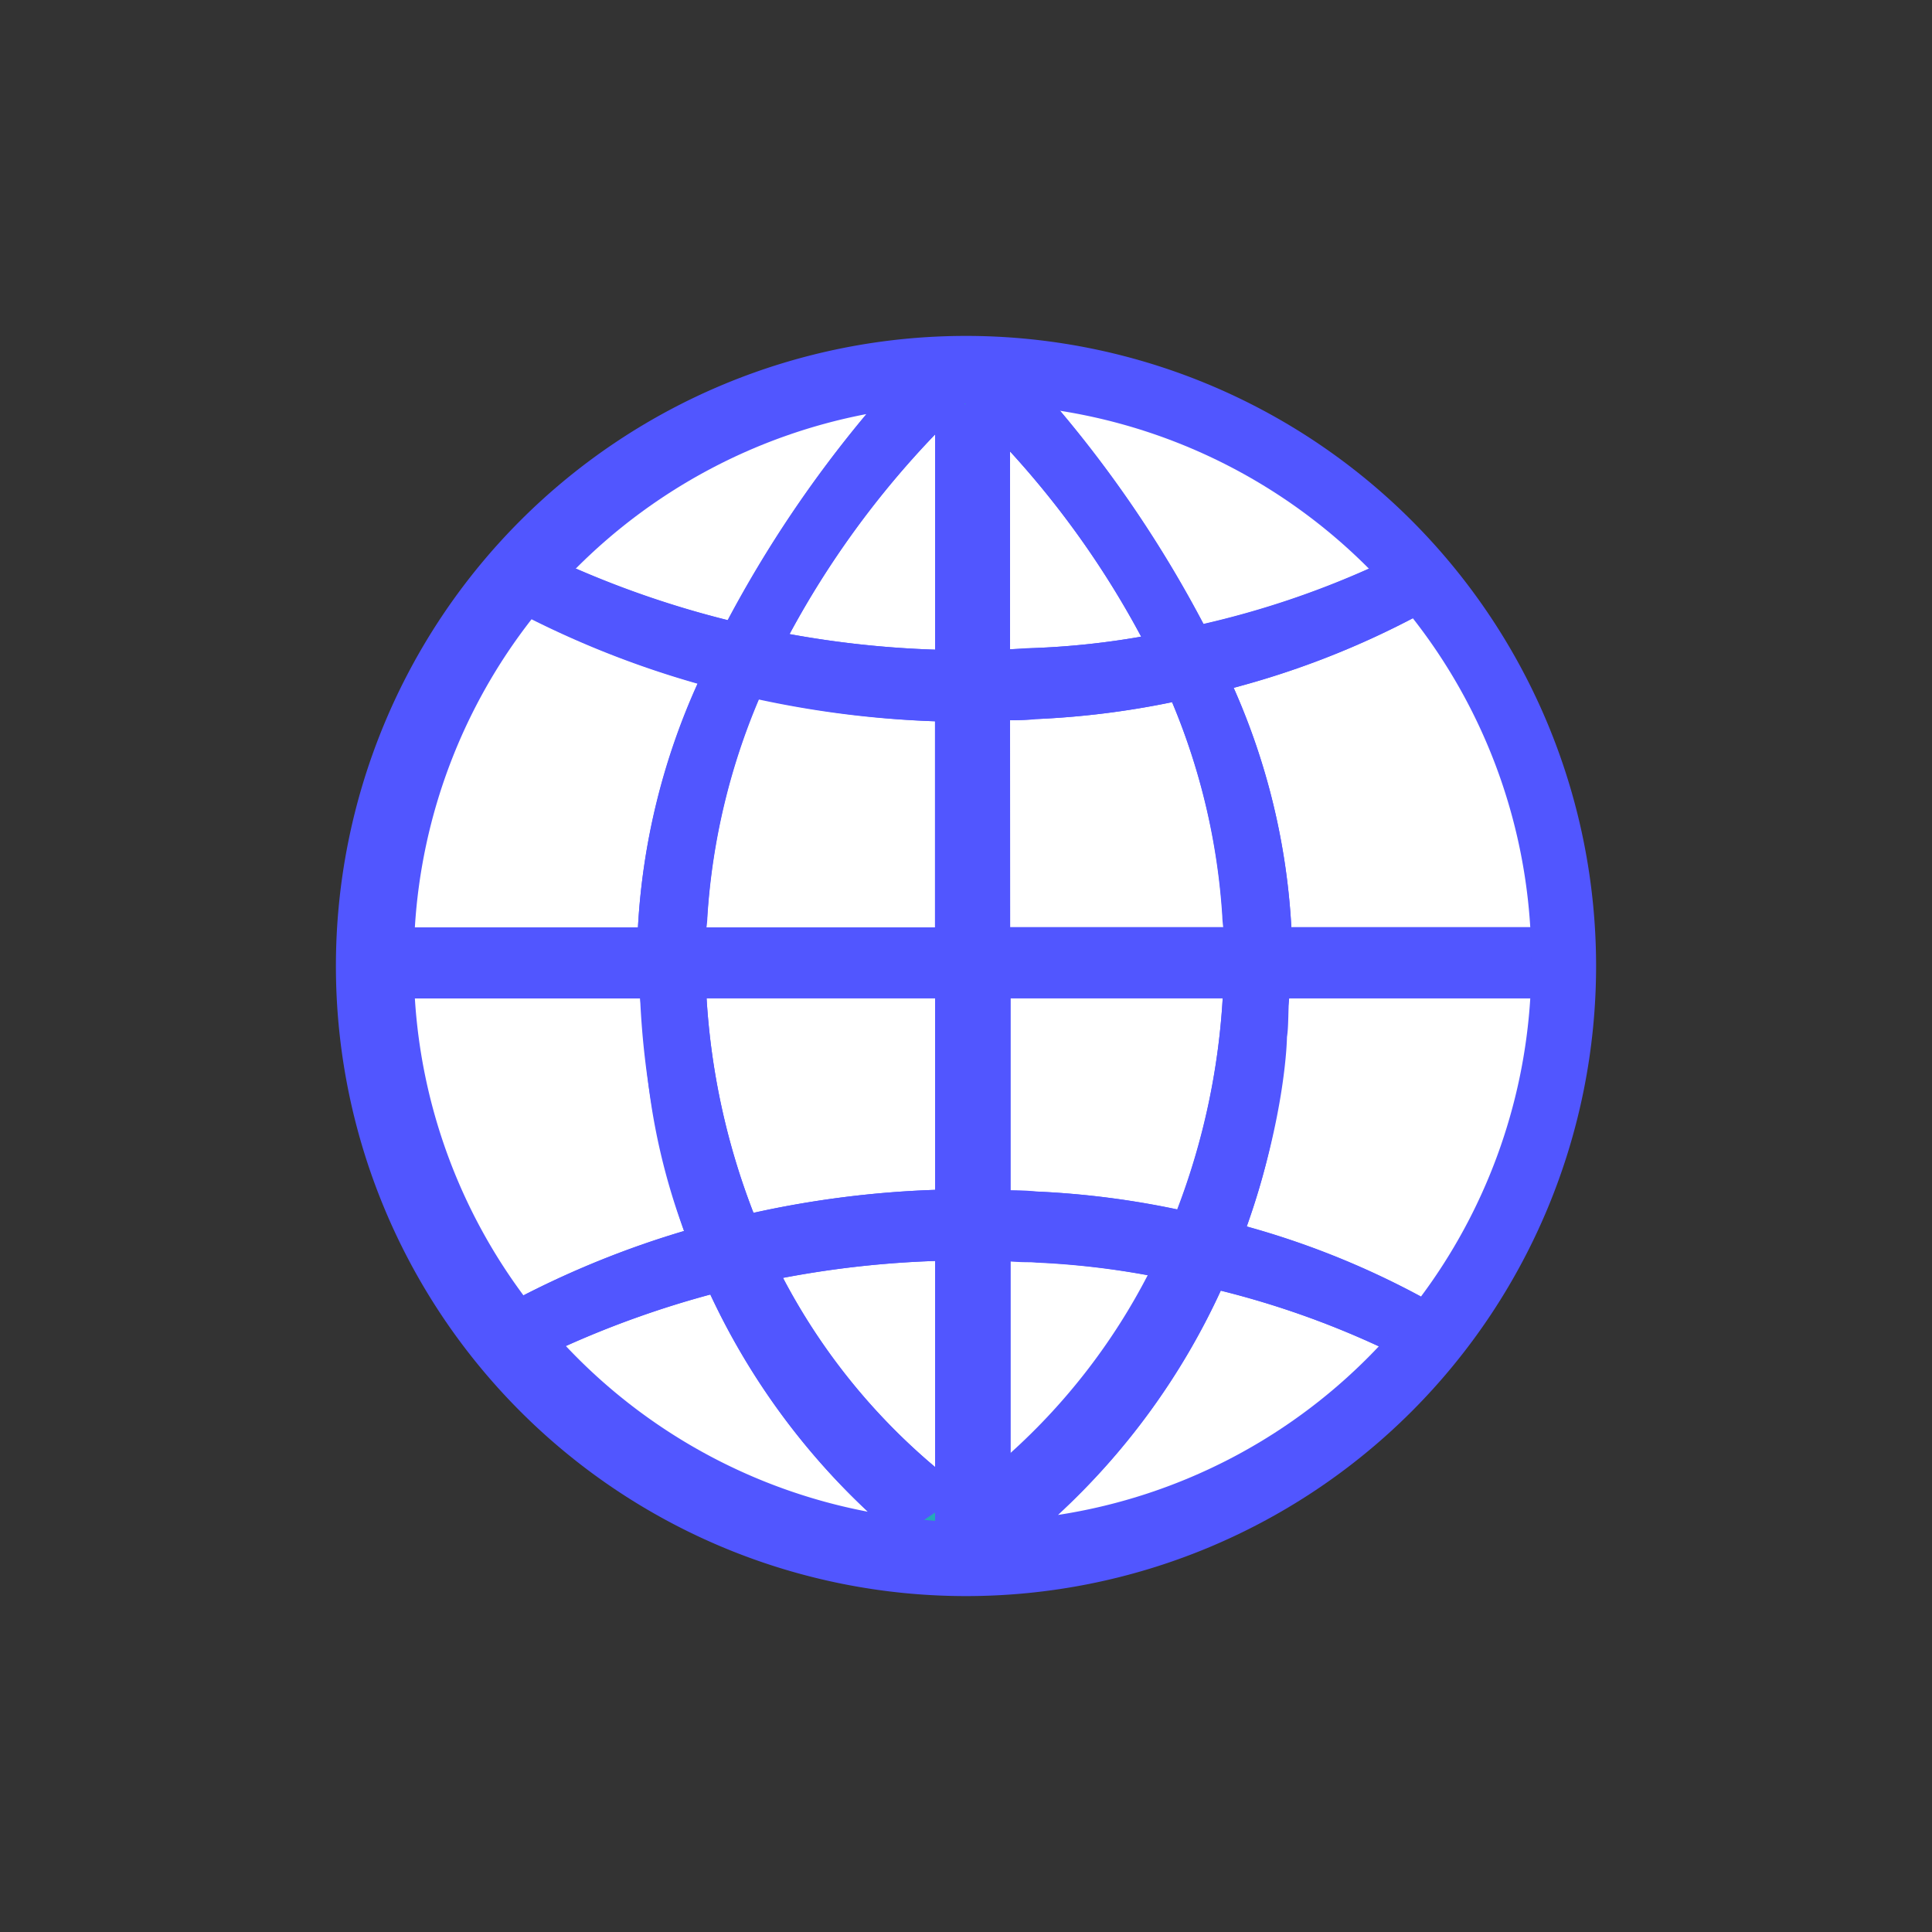 <svg xmlns="http://www.w3.org/2000/svg" viewBox="0 0 150 150"><rect x="0" y="0" width="150" height="150" fill="#333333" stroke="none"/><rect width="150" height="150" fill="none"/><path d="M123.92,75A48.92,48.92,0,1,1,75,26.08,48.92,48.92,0,0,1,123.92,75Z" fill="#5156ff"/><path d="M67.26,32.15a43.33,43.33,0,0,0-22.56,12,74.06,74.06,0,0,0,11.79,4A92.94,92.94,0,0,1,67.26,32.15Z" fill="#fff"/><path d="M72.6,33.73a70.89,70.89,0,0,0-11.3,15.5,76.55,76.55,0,0,0,11.3,1.21Z" fill="#fff"/><path d="M106.29,44.16a43.33,43.33,0,0,0-24-12.27A92.84,92.84,0,0,1,93.44,48.46,69,69,0,0,0,106.29,44.16Z" fill="#fff"/><path d="M80.37,50.31a61.43,61.43,0,0,0,8.23-.88A70.64,70.64,0,0,0,78.42,35.05V50.41C79.07,50.38,79.71,50.36,80.37,50.31Z" fill="#fff"/><path d="M54.86,77.51A55.12,55.12,0,0,0,58.5,94.17a76.84,76.84,0,0,1,14.1-1.79V77.51Z" fill="#fff"/><path d="M50,79.75c-.13-.75-.22-1.5-.3-2.24H32.21a43.13,43.13,0,0,0,8.43,23.06,71.84,71.84,0,0,1,12.47-5A50.31,50.31,0,0,1,50,79.75Z" fill="#fff"/><path d="M99.79,79.75a50.2,50.2,0,0,1-3,15.48,64.69,64.69,0,0,1,13.53,5.44,43.22,43.22,0,0,0,8.49-23.16H100.09C100,78.25,99.91,79,99.79,79.75Z" fill="#fff"/><path d="M78.42,92.42c.65,0,1.29,0,2,.09a67.11,67.11,0,0,1,11,1.4A55,55,0,0,0,94.93,77.5H78.42Z" fill="#fff"/><path d="M78.42,55.92V72H95c0-.53-.07-.82-.07-.82A51.48,51.48,0,0,0,91,54.51a65.47,65.47,0,0,1-10.61,1.32C79.71,55.88,79.07,55.9,78.42,55.92Z" fill="#fff"/><path d="M100.26,72h18.55a43.11,43.11,0,0,0-9.12-24A66.75,66.75,0,0,1,95.78,53.4,52.79,52.79,0,0,1,100.26,72Z" fill="#fff"/><path d="M72.6,56a76.82,76.82,0,0,1-13.68-1.69,51.54,51.54,0,0,0-4,16.9s0,.28-.07.81H72.6Z" fill="#fff"/><path d="M54.15,53.08a73.45,73.45,0,0,1-12.88-5A43.14,43.14,0,0,0,32.21,72H49.53A52.84,52.84,0,0,1,54.15,53.08Z" fill="#fff"/><path d="M55.15,100.5a75.6,75.6,0,0,0-11.22,4,43.32,43.32,0,0,0,23.45,12.87A54.77,54.77,0,0,1,55.15,100.5Z" fill="#fff"/><path d="M60.79,99.21A48.73,48.73,0,0,0,72.6,113.9v-16A76.63,76.63,0,0,0,60.79,99.21Z" fill="#fff"/><path d="M71.75,118l.85.08v-.65Z" fill="#25a9b8"/><path d="M78.42,97.93v14.91A48.7,48.7,0,0,0,89.11,99a64.2,64.2,0,0,0-8.74-1C79.71,98,79.07,98,78.42,97.93Z" fill="#fff"/><path d="M82.14,117.62a43.26,43.26,0,0,0,24.91-13.09,68.22,68.22,0,0,0-12.27-4.32A54.82,54.82,0,0,1,82.14,117.62Z" fill="#fff"/><path d="M75,31.36h-.13l.07.07Z" fill="#25a9b8"/><path d="M118.81,77.51c.06-.92.1-1.84.1-2.77s0-1.84-.1-2.76H100.26A52.84,52.84,0,0,0,95.78,53.4,66.2,66.2,0,0,0,109.69,48a44.47,44.47,0,0,0-3.4-3.86,69.29,69.29,0,0,1-12.85,4.3A92.36,92.36,0,0,0,82.31,31.89c-1.28-.2-2.57-.35-3.89-.43-1-.07-1.93-.11-2.91-.11H75a.46.46,0,0,0-.07.07l-.06-.06c-.75,0-1.5,0-2.24.09a42,42,0,0,0-5.34.7,92.18,92.18,0,0,0-10.77,16,75.35,75.35,0,0,1-11.78-4,42.46,42.46,0,0,0-3.43,3.91,73.15,73.15,0,0,0,12.88,5A52.84,52.84,0,0,0,49.53,72H32.21c-.06.92-.1,1.83-.1,2.76s0,1.85.1,2.76H49.7a64.62,64.62,0,0,0,3.41,18.06,73.07,73.07,0,0,0-12.48,5,46,46,0,0,0,3.3,3.93,74.48,74.48,0,0,1,11.22-4,54.9,54.9,0,0,0,12.23,16.85c1.44.27,2.9.46,4.38.6l.84-.57V118c1,.06,1.93.11,2.91.11s1.79,0,2.67-.1h.25c1.25-.08,2.49-.23,3.71-.42A54.82,54.82,0,0,0,94.78,100.2a68.63,68.63,0,0,1,12.28,4.33,44.48,44.48,0,0,0,3.26-3.87A64.82,64.82,0,0,0,96.8,95.22c3.07-8.79,3.12-14.71,3.12-14.71.13-.75.09-2.26.17-3ZM78.42,35.05A70.64,70.64,0,0,1,88.6,49.43a61.43,61.43,0,0,1-8.23.88c-.66,0-1.3.07-2,.1Zm0,20.87c.65,0,1.29,0,2-.09A66.59,66.59,0,0,0,91,54.52a51.36,51.36,0,0,1,3.9,16.65s0,.28.07.81H78.43ZM72.6,33.72V50.44a76.55,76.55,0,0,1-11.3-1.21,70.89,70.89,0,0,1,11.3-15.5ZM54.91,71.16a51.66,51.66,0,0,1,4-16.9A76.84,76.84,0,0,0,72.59,56V72H54.84c0-.53.07-.81.07-.81Zm0,6.34H72.6V92.38a77.7,77.7,0,0,0-14.1,1.78,55.06,55.06,0,0,1-3.64-16.65Zm5.92,21.71A76.9,76.9,0,0,1,72.6,97.9v16A48.85,48.85,0,0,1,60.79,99.21Zm17.64,13.63V97.93c.65,0,1.29,0,2,.1a62.67,62.67,0,0,1,8.74,1,48.8,48.8,0,0,1-10.69,13.83Zm13-18.93a67.11,67.11,0,0,0-11-1.4l-2-.09V77.51H94.93a54.93,54.93,0,0,1-3.54,16.4Z" fill="#5156ff"/></svg>